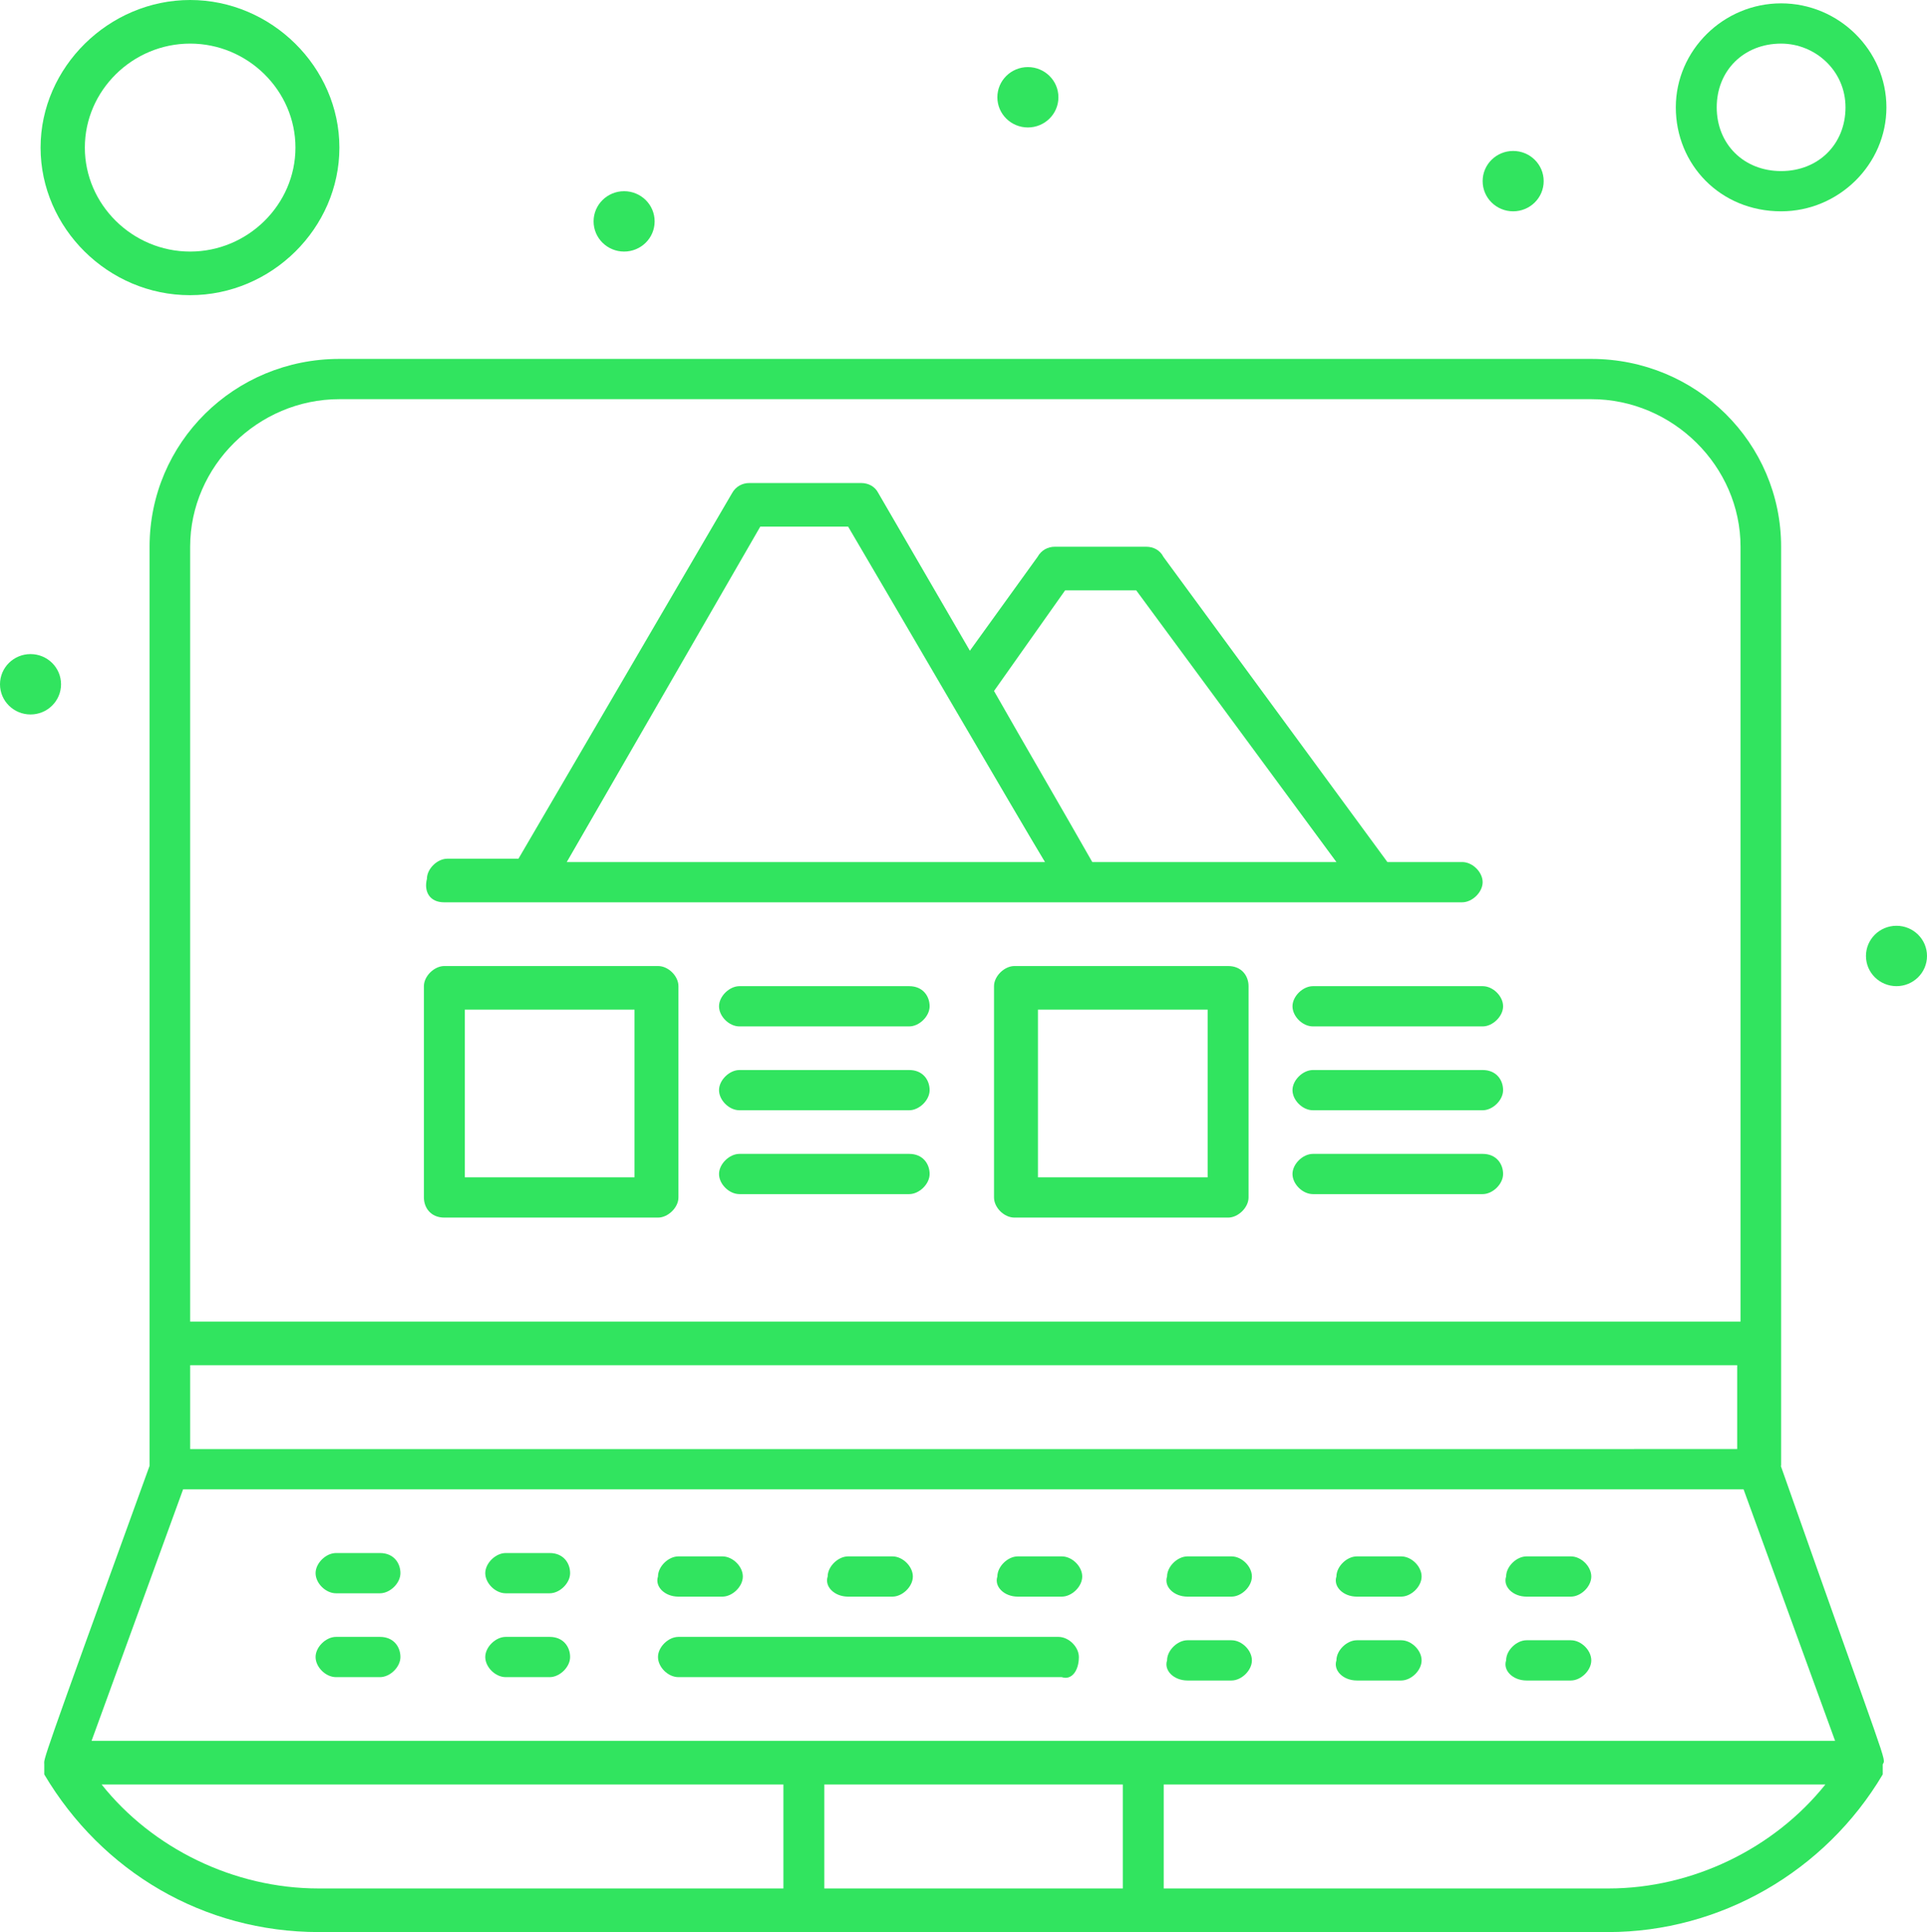 <?xml version="1.0" encoding="UTF-8"?>
<svg id="Layer_2" data-name="Layer 2" xmlns="http://www.w3.org/2000/svg" viewBox="0 0 57.46 57.6">
  <defs>
    <style>
      .cls-1 {
        fill: #31e45f;
      }
    </style>
  </defs>
  <g id="_1" data-name="1">
    <g id="_7_Gallery_Photo_Web_Computer" data-name="7, Gallery, Photo, Web, Computer">
      <g>
        <path class="cls-1" d="M53.11,43.7v-27.4c0-3.1-2.53-5.6-5.66-5.6H10.12c-3.14,0-5.66,2.5-5.66,5.6v27.4c-3.34,9.2-3.14,8.7-3.14,8.9v.2h0v.1h0c1.72,2.9,4.75,4.7,8.19,4.7h38.44c3.34,0,6.47-1.8,8.19-4.7h0v-.1h0v-.2c.1-.2.2.3-3.04-8.9ZM5.67,40.7h46.13v2.5H5.67v-2.5ZM10.12,11.9h37.33c2.43,0,4.45,2,4.45,4.4v23.1H5.67v-23.1c0-2.4,2.02-4.4,4.45-4.4ZM5.46,44.4h46.53l2.73,7.5H2.73l2.73-7.5ZM33.48,56.3h-8.9v-3.1h8.9v3.1ZM3.03,53.2h20.33v3.1h-13.86c-2.53,0-4.96-1.2-6.47-3.1ZM47.95,56.3h-13.25v-3.1h19.73c-1.52,1.9-3.95,3.1-6.47,3.1Z"/>
        <path class="cls-1" d="M13.25,26.9h30.35c.3,0,.61-.3.61-.6s-.3-.6-.61-.6h-2.23l-6.68-9.1c-.1-.2-.3-.3-.51-.3h-2.73c-.2,0-.4.1-.51.3l-2.02,2.8-2.73-4.7c-.1-.2-.3-.3-.51-.3h-3.34c-.2,0-.4.1-.51.3l-6.37,10.9h-2.12c-.3,0-.61.3-.61.6-.1.4.1.7.51.7ZM31.76,17.6h2.12l5.97,8.1h-7.28c-.91-1.6-2.02-3.5-2.93-5.1l2.12-3ZM22.66,15.7h2.63c.71,1.2,5.26,9,5.87,10h-14.26l5.77-10Z"/>
        <path class="cls-1" d="M13.25,36.3h6.37c.3,0,.61-.3.61-.6v-6.3c0-.3-.3-.6-.61-.6h-6.37c-.3,0-.61.3-.61.6v6.3c0,.3.2.6.61.6ZM13.86,30.1h5.06v5h-5.06v-5Z"/>
        <path class="cls-1" d="M27.11,29.4h-5.06c-.3,0-.61.3-.61.6s.3.6.61.6h5.06c.3,0,.61-.3.61-.6s-.2-.6-.61-.6Z"/>
        <path class="cls-1" d="M27.11,31.9h-5.06c-.3,0-.61.3-.61.6s.3.6.61.6h5.06c.3,0,.61-.3.61-.6s-.2-.6-.61-.6Z"/>
        <path class="cls-1" d="M27.11,34.4h-5.06c-.3,0-.61.3-.61.6s.3.6.61.6h5.06c.3,0,.61-.3.61-.6s-.2-.6-.61-.6Z"/>
        <path class="cls-1" d="M36.62,28.8h-6.37c-.3,0-.61.3-.61.6v6.3c0,.3.3.6.61.6h6.37c.3,0,.61-.3.61-.6v-6.3c0-.3-.2-.6-.61-.6ZM36.01,35.1h-5.06v-5h5.06v5Z"/>
        <path class="cls-1" d="M39.15,29.4c-.3,0-.61.3-.61.6s.3.6.61.6h5.06c.3,0,.61-.3.61-.6s-.3-.6-.61-.6h-5.06Z"/>
        <path class="cls-1" d="M44.21,31.9h-5.06c-.3,0-.61.3-.61.6s.3.6.61.6h5.06c.3,0,.61-.3.61-.6s-.2-.6-.61-.6Z"/>
        <path class="cls-1" d="M44.21,34.4h-5.06c-.3,0-.61.3-.61.6s.3.6.61.6h5.06c.3,0,.61-.3.61-.6s-.2-.6-.61-.6Z"/>
        <path class="cls-1" d="M11.33,46.3h-1.31c-.3,0-.61.3-.61.6s.3.6.61.6h1.31c.3,0,.61-.3.61-.6s-.2-.6-.61-.6Z"/>
        <path class="cls-1" d="M16.39,46.3h-1.31c-.3,0-.61.3-.61.6s.3.6.61.6h1.31c.3,0,.61-.3.61-.6s-.2-.6-.61-.6Z"/>
        <path class="cls-1" d="M20.23,47.6h1.31c.3,0,.61-.3.61-.6s-.3-.6-.61-.6h-1.31c-.3,0-.61.3-.61.6-.1.3.2.6.61.6Z"/>
        <path class="cls-1" d="M25.29,47.6h1.32c.3,0,.61-.3.61-.6s-.3-.6-.61-.6h-1.32c-.3,0-.61.3-.61.6-.1.3.2.6.61.6Z"/>
        <path class="cls-1" d="M30.35,47.6h1.31c.3,0,.61-.3.61-.6s-.3-.6-.61-.6h-1.31c-.3,0-.61.3-.61.6-.1.3.2.6.61.6Z"/>
        <path class="cls-1" d="M35.41,47.6h1.31c.3,0,.61-.3.61-.6s-.3-.6-.61-.6h-1.31c-.3,0-.61.3-.61.6-.1.3.2.6.61.6Z"/>
        <path class="cls-1" d="M40.46,47.6h1.32c.3,0,.61-.3.61-.6s-.3-.6-.61-.6h-1.32c-.3,0-.61.3-.61.6-.1.3.2.6.61.6Z"/>
        <path class="cls-1" d="M45.52,47.6h1.32c.3,0,.61-.3.61-.6s-.3-.6-.61-.6h-1.32c-.3,0-.61.3-.61.6-.1.3.2.6.61.6Z"/>
        <path class="cls-1" d="M11.33,48.8h-1.31c-.3,0-.61.3-.61.6s.3.6.61.6h1.31c.3,0,.61-.3.61-.6s-.2-.6-.61-.6Z"/>
        <path class="cls-1" d="M16.39,48.8h-1.31c-.3,0-.61.3-.61.6s.3.6.61.6h1.31c.3,0,.61-.3.61-.6s-.2-.6-.61-.6Z"/>
        <path class="cls-1" d="M32.17,49.4c0-.3-.3-.6-.61-.6h-11.33c-.3,0-.61.3-.61.6s.3.6.61.6h11.43c.3.1.51-.2.51-.6Z"/>
        <path class="cls-1" d="M35.41,50.1h1.31c.3,0,.61-.3.61-.6s-.3-.6-.61-.6h-1.31c-.3,0-.61.3-.61.6-.1.3.2.6.61.6Z"/>
        <path class="cls-1" d="M40.46,50.1h1.32c.3,0,.61-.3.61-.6s-.3-.6-.61-.6h-1.32c-.3,0-.61.3-.61.6-.1.3.2.6.61.6Z"/>
        <path class="cls-1" d="M45.52,50.1h1.32c.3,0,.61-.3.61-.6s-.3-.6-.61-.6h-1.32c-.3,0-.61.3-.61.6-.1.3.2.6.61.6Z"/>
        <path class="cls-1" d="M53.11,6.3c1.72,0,3.14-1.4,3.14-3.1S54.83.1,53.11.1s-3.14,1.4-3.14,3.1,1.32,3.1,3.14,3.1ZM53.11,1.3c1.01,0,1.92.8,1.92,1.9s-.81,1.9-1.92,1.9-1.92-.8-1.92-1.9.81-1.9,1.92-1.9Z"/>
        <path class="cls-1" d="M5.67,8.8c2.43,0,4.45-2,4.45-4.4S8.09,0,5.67,0,1.21,2,1.21,4.4s2.02,4.4,4.45,4.4ZM5.67,1.3c1.72,0,3.14,1.4,3.14,3.1s-1.42,3.1-3.14,3.1-3.14-1.4-3.14-3.1,1.42-3.1,3.14-3.1Z"/>
        <path class="cls-1" d="M45.12,4.5c.5,0,.91.4.91.9s-.41.9-.91.9-.91-.4-.91-.9.41-.9.91-.9Z"/>
        <path class="cls-1" d="M30.65,2c.5,0,.91.4.91.9s-.41.9-.91.9-.91-.4-.91-.9.41-.9.91-.9Z"/>
        <path class="cls-1" d="M18.61,5.7c.5,0,.91.4.91.9s-.41.9-.91.9-.91-.4-.91-.9.41-.9.91-.9Z"/>
        <path class="cls-1" d="M56.55,27.6c.5,0,.91.4.91.9s-.41.9-.91.9-.91-.4-.91-.9.41-.9.91-.9Z"/>
        <path class="cls-1" d="M.91,19.5c.5,0,.91.4.91.9s-.41.9-.91.9-.91-.4-.91-.9.41-.9.91-.9Z"/>
      </g>
    </g>
  </g>
</svg>